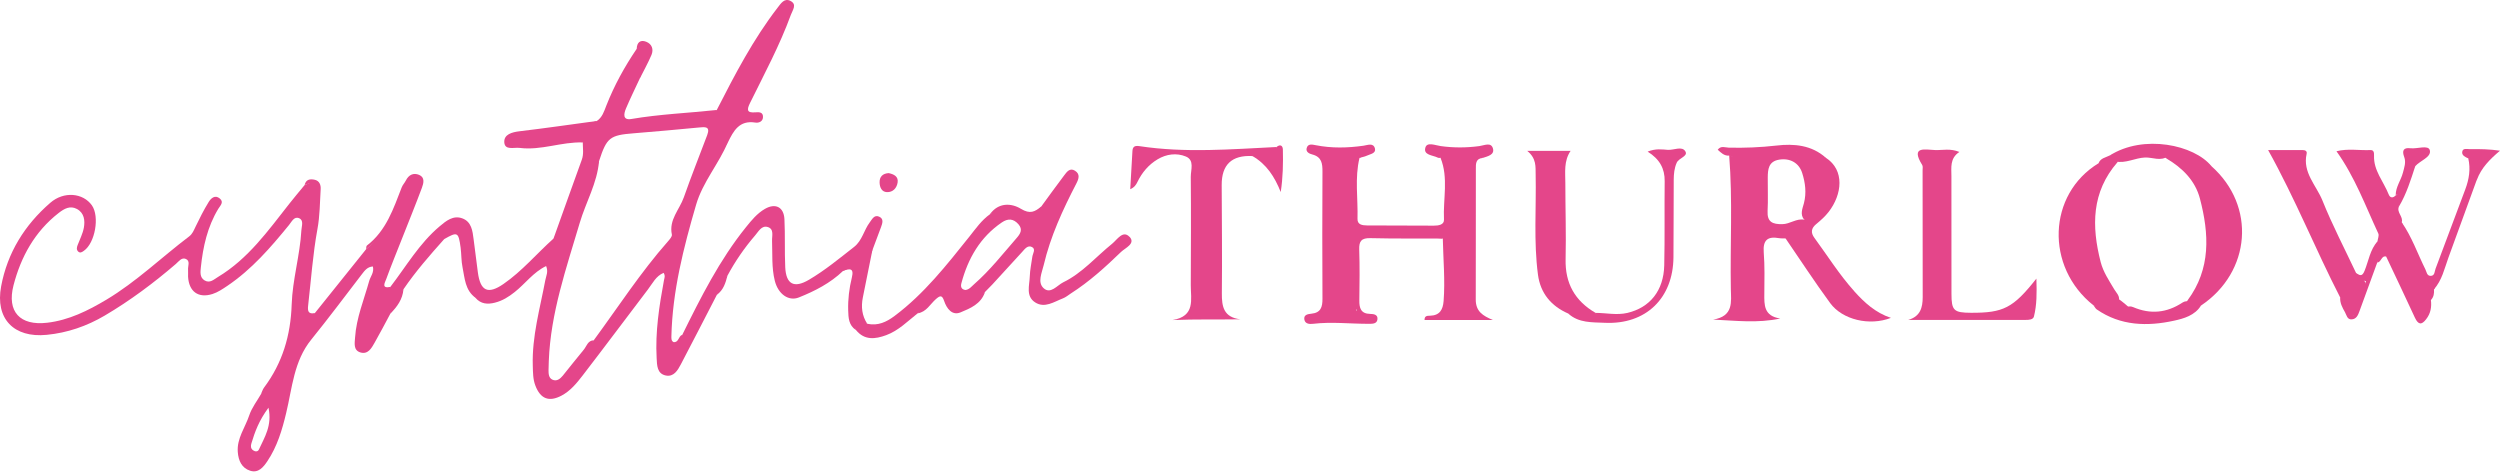 <svg width="553" height="105" viewBox="0 0 553 105" fill="none" xmlns="http://www.w3.org/2000/svg">
<path d="M67.424 63.567V58.909C66.831 59.3 66.405 59.467 66.417 59.585C66.713 63.413 64.603 66.957 65.03 70.749C65.516 75.016 63.928 78.606 61.617 81.889C60.396 83.632 60.396 86.346 57.777 87.057C57.978 86.618 58.109 86.132 58.393 85.753C62.482 80.289 64.295 74.21 64.52 67.336C64.698 61.86 66.357 56.468 66.665 50.945C66.713 50.021 67.246 48.741 66.18 48.279C65.066 47.781 64.52 49.049 63.928 49.772C59.875 54.738 55.703 59.573 50.334 63.2C49.279 63.911 48.189 64.657 46.992 65.037C43.852 66.032 41.778 64.48 41.6 61.185C41.576 60.699 41.647 60.189 41.6 59.703C41.517 58.874 42.145 57.748 41.126 57.286C40.189 56.859 39.549 57.819 38.898 58.388C33.956 62.631 28.753 66.518 23.135 69.825C19.189 72.147 14.922 73.617 10.336 74.067C3.047 74.79 -1.089 70.5 0.25 63.342C1.637 55.911 5.453 49.772 11.13 44.854C14.116 42.258 18.371 42.661 20.326 45.422C22.069 47.9 21.038 53.742 18.561 55.472C18.158 55.757 17.719 56.077 17.269 55.615C16.878 55.212 16.984 54.714 17.162 54.24C17.648 52.948 18.312 51.692 18.549 50.365C18.833 48.788 18.643 47.105 17.02 46.228C15.503 45.411 14.211 46.157 12.967 47.117C7.681 51.242 4.623 56.812 2.988 63.117C1.483 68.948 4.434 72.1 10.442 71.389C15.23 70.832 19.485 68.711 23.55 66.281C30.163 62.323 35.709 56.942 41.825 52.308C42.583 51.739 42.868 50.945 43.259 50.139C44.148 48.279 45.084 46.43 46.163 44.676C46.66 43.87 47.549 43.017 48.616 43.906C49.587 44.711 48.746 45.446 48.284 46.193C45.89 50.151 44.906 54.56 44.432 59.099C44.325 60.166 44.148 61.374 45.274 62.038C46.435 62.714 47.288 61.825 48.213 61.268C54.897 57.25 59.306 51.028 63.987 45.079C65.077 43.68 66.239 42.329 67.353 40.966C69.877 39.71 70.6 40.054 70.553 42.685C70.517 44.64 70.363 46.608 69.996 48.539C69.13 53.173 68.704 57.867 68.194 62.548C68.135 63.093 67.981 63.484 67.388 63.591L67.424 63.567Z" fill="#E4468A"/>
<path d="M346.916 69.366C343.112 67.719 340.73 64.839 340.196 60.75C339.225 53.402 339.841 45.995 339.687 38.623C339.651 36.869 339.888 35.056 337.826 33.373H347.414C345.885 35.648 346.253 38.09 346.253 40.472C346.253 46.09 346.442 51.707 346.312 57.313C346.181 62.67 348.374 66.569 352.96 69.224C353.197 69.686 354.027 69.615 354.063 70.053C354.134 70.895 353.375 70.741 352.818 70.823C350.661 71.132 348.895 69.852 346.928 69.378L346.916 69.366Z" fill="#E4468A"/>
<path d="M517.635 65.772C512.172 55.142 507.728 44.001 501.707 33.193C504.291 33.193 506.803 33.181 509.316 33.193C509.802 33.193 510.382 33.335 510.228 34.022C509.292 38.17 512.373 41.003 513.724 44.357C515.917 49.82 518.666 55.071 521.179 60.416C523.668 62.501 523.822 62.561 522.388 65.737C521.736 67.171 522.139 69.754 520.314 69.849C518.429 69.956 518.832 67.218 517.801 65.986C517.552 65.689 517.813 66.104 517.635 65.749V65.772Z" fill="#E4468A"/>
<path d="M525.906 53.354C525.977 52.785 526.286 52.097 526.084 51.659C523.24 45.555 520.929 39.191 516.828 33.455C519.341 32.815 521.853 33.301 524.318 33.194C525.065 33.159 525.16 33.704 525.136 34.415C525.006 37.722 527.257 40.163 528.383 43.019C528.703 43.825 529.343 43.849 529.948 43.197C530.588 43.15 530.327 41.55 531.204 42.261C532.128 43.007 531.228 43.967 530.955 44.809C529.367 46.397 530.623 47.772 531.287 49.194C532.602 53.117 535.02 56.542 536.442 60.417C536.679 61.069 537.284 61.448 537.924 61.792C538.884 62.313 538.967 63.143 538.398 64.044C538.457 64.885 538.35 65.679 537.746 66.343C537.355 67.848 537.13 69.412 536.063 70.657C535.02 71.154 534.854 70.467 534.451 69.685C532.389 65.715 530.896 61.484 528.739 57.561C528.265 56.708 528.099 55.262 526.511 56.21C525.574 56.542 524.852 56.459 525.231 55.226C525.42 54.598 525.563 53.911 525.942 53.342L525.906 53.354Z" fill="#E4468A"/>
<path d="M489.18 36.771C499.064 45.517 497.962 60.142 486.857 67.596C486.502 67.774 486.17 67.976 485.862 68.225C485.162 68.817 484.297 69.481 483.515 68.805C482.638 68.058 483.562 67.217 483.882 66.447C489.085 59.466 488.67 51.727 486.62 43.917C485.577 39.947 482.756 37.15 479.248 35.076C478.49 34.377 477.234 34.092 477.34 32.398C481.915 32.232 485.589 34.401 489.192 36.759L489.18 36.771Z" fill="#E4468A"/>
<path d="M463.098 67.563C452.348 59.054 452.917 42.972 464.2 36.11C464.994 35.956 465.776 34.723 466.523 35.647C467.186 36.465 466.191 37.212 465.729 37.923C462.268 43.149 462.09 48.992 463.11 54.811C463.844 58.995 464.887 63.285 468.62 66.129C469.379 66.639 470.066 67.255 470.766 67.836C471.453 68.796 473.669 69.068 472.934 70.443C472.271 71.676 470.291 71.012 469.142 70.562C467.056 69.756 464.947 68.879 463.098 67.551V67.563Z" fill="#E4468A"/>
<path d="M327.942 34.946C326.378 35.088 326.46 36.309 326.46 37.364C326.437 46.999 326.472 56.634 326.437 66.281C326.437 68.9 328.013 69.86 330.229 70.784H315.107C315.083 69.777 315.806 69.86 316.328 69.836C318.473 69.777 319.172 68.509 319.326 66.589C319.681 61.967 319.243 57.369 319.148 52.758C313.376 52.107 307.581 52.628 301.798 52.474C300.233 52.427 300.482 53.588 300.47 54.548C300.447 59.17 300.494 63.792 300.447 68.414C298.503 68.948 298.965 67.3 298.799 66.459C297.946 62.252 298.799 58.009 298.799 53.79C298.799 49.748 298.87 45.707 298.349 41.689C298.183 40.398 298.349 39.141 298.515 37.861C298.882 34.958 298.704 34.756 295.884 34.709C294.699 34.697 293.514 34.709 292.328 34.614C291.842 34.472 291.321 34.199 291.309 33.701C291.285 32.872 292.008 32.955 292.565 32.955C295.196 32.955 297.827 32.955 300.458 32.955C301.004 32.955 301.786 32.73 301.916 33.476C302.047 34.247 301.347 34.626 300.719 34.946C299.641 39.402 300.411 43.917 300.281 48.409C300.245 49.713 301.335 49.855 302.402 49.867C307.32 49.867 312.239 49.891 317.157 49.914C318.2 49.914 319.468 49.736 319.409 48.563C319.184 44.012 320.44 39.378 318.65 34.922C317.999 34.65 317.299 34.306 317.442 33.5C317.572 32.777 318.307 32.919 318.876 32.931C321.518 32.978 324.161 32.931 326.792 32.955C328.297 32.955 328.771 33.595 327.942 34.958V34.946Z" fill="#E4468A"/>
<path d="M277.029 34.52C272.478 34.283 270.214 36.42 270.238 40.932C270.274 48.908 270.357 56.896 270.274 64.872C270.25 67.811 270.665 70.181 274.351 70.632C269.349 70.714 264.502 70.584 259.37 70.797C264.478 69.944 263.388 66.211 263.4 63.058C263.435 55.082 263.471 47.094 263.4 39.118C263.388 37.566 264.277 35.421 262.298 34.615C260.271 33.785 258.019 34.058 256.052 35.243C254.061 36.44 252.615 38.159 251.608 40.233C251.3 40.861 250.968 41.43 250.008 41.856C250.174 38.941 250.328 36.179 250.494 33.418C250.553 32.446 250.98 32.162 252.058 32.328C262.156 33.868 272.277 33.015 282.398 32.517C282.647 34.224 281.355 34.307 280.241 34.568C279.174 34.816 278.119 34.331 277.053 34.532L277.029 34.52Z" fill="#E4468A"/>
<path d="M399.111 48.612C398.802 50.473 397.357 51.125 395.804 51.386C394.761 51.563 394.844 52.038 394.986 52.737C394.5 52.725 394.003 52.761 393.517 52.678C390.98 52.227 389.938 53.128 390.139 55.818C390.376 58.852 390.293 61.91 390.269 64.967C390.246 67.456 390.151 69.909 393.789 70.455C388.752 71.533 384.012 70.929 378.939 70.692C383.502 69.969 382.922 66.757 382.862 63.925C382.684 54.1 383.289 44.251 382.495 34.438C385.09 34.651 384.521 36.761 384.533 38.231C384.616 47.558 384.64 56.885 384.545 66.212C384.545 67.148 384.107 68.392 385.351 68.76C386.477 69.092 387.887 69.613 388.658 68.001C388.101 62.727 388.124 57.513 388.693 52.203C389.013 49.241 388.207 46.053 388.041 42.959C388.219 40.068 388.112 37.117 389.701 34.249C387.235 34.865 384.853 34.462 382.471 34.426C381.381 34.497 380.717 33.798 379.959 33.123C380.658 32.163 381.606 32.637 382.388 32.66C385.92 32.743 389.416 32.601 392.948 32.198C396.811 31.748 400.734 32.068 403.899 34.924C401.765 34.782 399.999 33.028 397.392 33.549C399.905 35.505 400.758 38.136 400.948 40.98C401.125 43.682 401.22 46.432 399.087 48.601C398.103 47.404 398.719 46.136 399.028 44.95C399.62 42.663 399.336 40.459 398.648 38.278C397.925 36.003 395.934 34.924 393.552 35.315C391.182 35.706 391.04 37.46 391.028 39.309C391.004 41.762 391.123 44.227 390.992 46.669C390.862 49.134 392.106 49.62 394.252 49.584C395.958 49.561 397.345 48.281 399.075 48.589L399.111 48.612Z" fill="#E4468A"/>
<path d="M422.137 70.752C424.756 69.994 425.301 68.062 425.301 65.728C425.289 56.377 425.301 47.014 425.277 37.663C425.277 37.272 425.372 36.786 425.195 36.502C422.504 32.176 425.929 33.136 428.098 33.195C429.722 33.243 431.405 32.781 433.419 33.61C431.274 35.02 431.654 37.047 431.654 38.967C431.654 47.63 431.654 56.294 431.665 64.969C431.665 68.714 432.175 69.164 435.979 69.188C443.149 69.212 445.295 68.157 450.45 61.627C450.557 64.862 450.545 67.47 449.905 70.018C449.727 70.717 448.803 70.764 448.103 70.764C439.44 70.764 430.788 70.764 422.125 70.764L422.137 70.752Z" fill="#E4468A"/>
<path d="M300.719 34.935C300.862 34.272 302.568 33.193 300.305 33.146C297.768 33.087 295.232 33.027 292.696 33.17C291.297 33.241 291.428 33.821 292.601 34.307C294.45 34.651 294.462 36.168 294.474 37.507C294.557 47.024 294.628 56.541 294.45 66.057C294.391 69.672 294.675 70.063 298.266 69.542C298.942 69.447 299.641 69.388 300.115 68.783C300.091 64.066 300.056 59.349 300.032 54.633C300.032 53.435 299.902 52.108 301.667 52.108C307.178 52.096 312.689 52.108 318.2 52.144C318.508 52.144 318.816 52.547 319.125 52.76C313.803 52.748 308.47 52.807 303.149 52.677C301.17 52.63 300.589 53.317 300.66 55.225C300.79 58.97 300.731 62.715 300.684 66.46C300.66 68.143 301.027 69.388 303.054 69.435C303.824 69.447 304.82 69.553 304.69 70.644C304.571 71.651 303.587 71.627 302.805 71.627C298.681 71.639 294.568 71.141 290.444 71.627C289.674 71.722 288.69 71.663 288.524 70.691C288.335 69.613 289.295 69.471 290.089 69.388C292.151 69.186 292.542 67.918 292.53 66.093C292.483 56.73 292.471 47.368 292.53 38.005C292.542 36.156 292.364 34.71 290.266 34.165C289.65 34.011 288.809 33.632 289.034 32.767C289.306 31.7 290.326 31.984 291.025 32.115C294.545 32.814 298.065 32.731 301.596 32.233C302.509 32.103 303.777 31.522 304.133 32.826C304.429 33.928 303.113 34.07 302.367 34.426C301.845 34.675 301.253 34.758 300.684 34.924L300.719 34.935Z" fill="#E4468A"/>
<path d="M346.916 69.365C348.978 68.82 350.531 70.586 352.546 70.526C354.489 70.467 352.901 69.661 352.949 69.211C355.295 69.211 357.63 69.768 360 69.211C364.966 68.026 368 64.304 368.13 58.699C368.272 52.489 368.154 46.278 368.225 40.068C368.261 37.319 367.135 35.209 364.456 33.538C366.258 32.815 367.632 33.052 368.936 33.147C370.263 33.23 372.065 32.246 372.8 33.479C373.463 34.581 371.354 34.913 370.88 36.015C370.346 37.248 370.24 38.48 370.228 39.748C370.192 45.472 370.216 51.185 370.169 56.909C370.098 65.975 364.053 71.83 354.987 71.403C352.202 71.273 349.227 71.475 346.904 69.365H346.916Z" fill="#E4468A"/>
<path d="M538.365 64.032C535.924 60.488 534.146 56.577 532.297 52.714C531.776 51.611 530.887 50.556 531.255 49.17C533.506 52.394 534.763 56.103 536.493 59.575C536.777 60.156 536.825 61.069 537.714 61.021C538.602 60.974 538.519 60.002 538.745 59.433C540.961 53.602 543.094 47.748 545.31 41.917C546.164 39.653 546.531 37.39 545.974 35.007C547.977 34.853 547.621 36.299 547.764 37.52C547.858 38.267 546.495 39.084 547.882 39.724C545.796 45.472 543.71 51.22 541.601 56.956C540.712 59.398 540.179 62.005 538.365 64.02V64.032Z" fill="#E4468A"/>
<path d="M86.351 63.439C86.162 63.984 85.984 64.529 85.759 65.062C85.474 65.762 84.977 66.295 84.182 65.975C83.282 65.608 83.637 64.837 83.851 64.209C85.036 60.796 86.174 57.359 87.453 53.969C89.018 49.857 90.713 45.804 92.336 41.715C92.644 40.933 93.355 39.961 92.194 39.428C91.068 38.906 90.713 39.997 90.322 40.767C89.622 42.166 88.603 43.505 88.319 44.986C87.43 49.573 84.372 52.441 80.971 55.131C81.03 54.846 80.994 54.444 81.16 54.313C85.439 51.03 87.027 46.159 88.864 41.431C89.077 40.886 89.516 40.447 89.776 39.926C90.404 38.669 91.447 38.16 92.704 38.681C94.055 39.25 93.687 40.554 93.332 41.526C91.933 45.282 90.416 48.992 88.947 52.725C87.762 55.735 86.529 58.734 85.415 61.78C85.154 62.479 84.277 63.901 86.363 63.462L86.351 63.439Z" fill="#E4468A"/>
<path d="M150.894 74.092C151.072 75.704 150.325 77.043 148.784 76.889C147.267 76.735 147.718 75.017 147.73 73.926C147.848 66.543 149.519 59.432 151.155 52.262C152.684 45.578 155.208 39.474 158.953 33.809C159.51 32.968 159.688 31.7 160.991 31.486C158.989 36.263 155.457 40.233 153.975 45.293C151.19 54.822 148.749 64.398 148.512 74.4C148.512 74.874 148.464 75.396 148.998 75.68C150.171 75.787 150.041 74.365 150.882 74.08L150.894 74.092Z" fill="#E4468A"/>
<path d="M463.094 67.564C466.305 68.346 468.913 71.083 472.622 70.42C472.172 69.246 470.382 69.566 470.193 68.18C470.679 67.694 471.295 67.694 471.84 67.931C475.668 69.578 479.283 69.223 482.755 66.935C483.253 66.615 483.846 66.485 484.403 66.912C484.142 67.398 483.869 67.872 483.561 68.429C484.936 69.163 485.659 67.374 486.856 67.587C485.517 69.792 482.992 70.479 480.93 70.929C475.016 72.233 469.067 72.103 463.781 68.429C463.497 68.227 463.331 67.848 463.106 67.552L463.094 67.564Z" fill="#E4468A"/>
<path d="M132.003 26.758C131.458 28.405 129.941 28.061 128.78 28.227C124.394 28.867 119.998 29.341 115.613 29.934C114.499 30.088 112.59 29.97 112.697 31.238C112.816 32.695 114.605 31.961 115.636 31.878C119.263 31.581 122.877 31.155 126.492 30.775C127.381 30.752 128.578 29.733 128.922 31.51C124.217 31.344 119.701 33.324 114.961 32.719C113.693 32.553 111.666 33.312 111.548 31.486C111.441 29.733 113.219 29.235 114.937 29.033C120.638 28.358 126.314 27.528 132.003 26.758Z" fill="#E4468A"/>
<path d="M468.524 66.912C465.288 65.063 464.115 61.792 463.155 58.557C461.532 53.034 461.33 47.488 462.954 41.787C463.617 39.453 465.028 37.876 466.331 36.039C465.561 35.34 464.897 36.49 464.198 36.11C464.625 34.973 465.762 34.854 466.663 34.392C468.168 33.811 468.868 34.155 468.394 35.873C462.634 42.486 462.634 50.048 464.672 57.976C465.253 60.216 466.533 62.065 467.671 63.997C468.192 64.886 469.176 65.656 468.536 66.888L468.524 66.912Z" fill="#E4468A"/>
<path d="M467.907 35.707C468.487 34.332 467.504 34.427 466.662 34.403C474.152 29.627 485.387 32.045 489.18 36.773C486.264 35.801 483.87 33.597 480.706 33.194C479.758 33.076 478.822 32.886 477.838 32.72C477.874 34.059 479.568 33.396 479.568 34.545C477.933 35.754 476.155 34.77 474.46 34.842C472.244 34.936 470.194 36.216 467.907 35.707Z" fill="#E4468A"/>
<path d="M277.027 34.52C277.715 33.489 278.793 33.856 279.729 33.821C280.832 33.785 281.946 33.856 282.384 32.505C283.19 31.842 283.747 32.209 283.771 33.062C283.842 36.144 283.795 39.225 283.297 42.484C281.958 39.095 280.132 36.298 277.039 34.52H277.027Z" fill="#E4468A"/>
<path d="M67.424 63.57C68.325 56.755 69.214 49.941 70.127 43.126C70.435 40.839 69.7 39.891 67.377 40.945C67.662 39.642 68.633 39.535 69.653 39.772C70.684 40.021 70.992 40.934 70.933 41.846C70.755 44.785 70.755 47.772 70.221 50.652C69.19 56.269 68.811 61.946 68.159 67.599C68.017 68.832 68.207 69.531 69.629 69.258C69.522 70.064 69.084 70.526 68.242 70.408C67.353 70.278 67.259 69.543 67.27 68.844C67.294 67.09 67.365 65.324 67.413 63.57H67.424Z" fill="#E4468A"/>
<path d="M158.55 24.317C158.384 25.727 157.235 25.538 156.322 25.632C150.965 26.154 145.585 26.343 140.252 27.232C137.372 27.706 136.53 26.628 137.633 23.961C138.747 21.271 140.133 18.699 141.401 16.08C141.745 16.495 141.674 16.933 141.508 17.384C140.489 19.588 139.41 21.769 138.462 24.009C138 25.111 137.656 26.663 139.659 26.32C145.917 25.253 152.245 25.004 158.539 24.329L158.55 24.317Z" fill="#E4468A"/>
<path d="M530.532 44.914C530.663 44.547 530.828 44.191 530.911 43.824C530.994 43.456 530.983 43.065 531.018 42.686C530.651 42.852 530.295 43.018 529.928 43.172C529.928 41.335 531.089 39.889 531.528 38.194C531.824 37.045 532.251 35.895 531.812 34.734C531.279 33.312 531.646 32.6 533.175 32.79C534.68 32.98 537.157 31.984 537.477 33.24C537.868 34.769 535.32 35.516 534.23 36.784C533.436 36.179 534.218 35.386 533.91 34.734C533.969 35.421 532.334 36.334 534.242 36.784C533.258 39.83 532.31 42.887 530.663 45.661C530.378 45.447 530.331 45.187 530.544 44.89L530.532 44.914Z" fill="#E4468A"/>
<path d="M525.909 53.353C526.158 54.077 525.72 54.681 525.601 55.333C525.411 56.423 526.087 55.724 526.431 55.664C527.272 56.708 526.265 57.312 525.85 58.059C524.534 61.65 523.231 65.24 521.915 68.832C521.607 69.673 521.263 70.562 520.22 70.645C519.189 70.728 519.071 69.709 518.715 69.069C518.135 68.049 517.566 67.018 517.649 65.774C519.343 66.497 518.561 68.926 520.564 69.756C521.5 67.243 522.425 64.731 523.361 62.195C522.425 61.91 520.967 62.195 521.204 60.441C522.01 60.915 522.496 61.247 523.041 59.907C523.942 57.703 524.25 55.226 525.921 53.365L525.909 53.353Z" fill="#E4468A"/>
<path d="M547.881 39.748C546.672 40.838 546.672 40.091 546.731 39.037C546.802 37.65 548.118 36.003 545.985 35.031C545.321 34.758 544.562 34.379 544.634 33.644C544.728 32.684 545.688 32.992 546.316 32.992C548.521 32.957 550.713 32.992 553.001 33.336C550.749 35.232 548.865 37.129 547.893 39.76L547.881 39.748Z" fill="#E4468A"/>
<path d="M128.91 31.51C128.33 30.514 127.239 31.166 126.481 30.775C129.87 30.064 130.972 30.822 130.048 33.691C128.104 39.747 125.876 45.72 123.719 51.717C123.53 52.226 123.174 52.783 122.439 52.759C124.525 46.94 126.587 41.133 128.697 35.326C129.159 34.058 128.91 32.79 128.91 31.522V31.51Z" fill="#E4468A"/>
<path d="M525.848 58.057C526.037 57.263 526.239 56.469 526.428 55.663C527.969 53.684 528.289 55.829 528.609 56.481C530.695 60.664 532.639 64.919 534.63 69.15C534.914 69.754 534.961 70.537 535.91 70.477C536.206 70.264 536.455 70.3 536.668 70.596C535.625 72.006 534.878 71.781 534.167 70.252C532.093 65.749 529.96 61.281 527.815 56.742C526.713 56.493 526.76 58.033 525.848 58.057Z" fill="#E4468A"/>
<path d="M327.941 34.949C328.178 33.799 327.905 33.029 326.531 33.041C324.101 33.052 321.66 33.064 319.23 33.052C317.014 33.052 318.104 34.06 318.638 34.901C318.436 34.901 318.211 34.961 318.057 34.877C316.943 34.309 314.786 34.344 315.295 32.638C315.675 31.334 317.488 32.152 318.709 32.318C321.541 32.709 324.385 32.697 327.218 32.318C328.344 32.164 329.825 31.381 330.24 32.839C330.643 34.273 329.043 34.569 327.941 34.949Z" fill="#E4468A"/>
<path d="M202.992 69.316C204.083 67.396 206.05 66.317 207.448 64.682C208.266 63.722 209.025 63.71 209.51 65.215C210.672 68.889 211.632 69.15 214.832 66.862C215.851 66.128 216.858 65.381 217.866 64.634C217.001 67.242 214.607 68.214 212.461 69.102C210.601 69.873 209.404 68.249 208.835 66.554C208.385 65.227 207.946 65.357 207.034 66.151C205.754 67.266 204.924 69.008 203.004 69.304L202.992 69.316Z" fill="#E4468A"/>
<path d="M98.238 52.901C98.357 51.325 99.637 50.495 100.763 50.709C102.173 50.981 102.789 52.534 102.825 53.968C102.884 56.812 103.157 59.586 103.963 62.359C104.318 63.568 105.397 64.516 105.195 65.879C102.872 64.219 102.813 61.577 102.315 59.147C102.019 57.725 102.078 56.232 101.889 54.786C101.414 51.301 101.213 51.207 98.238 52.901Z" fill="#E4468A"/>
<path d="M191.864 71.641C189.494 70.966 189.494 69.01 189.505 67.114C189.505 66.273 189.825 65.431 189.991 64.602C190.572 62.089 191.188 59.577 191.722 57.052C191.899 56.211 191.674 55.192 193.002 55.168C192.29 58.7 191.591 62.231 190.868 65.763C190.442 67.861 190.655 69.828 191.852 71.653L191.864 71.641Z" fill="#E4468A"/>
<path d="M196.569 38.291C197.683 38.528 198.749 39.002 198.56 40.341C198.382 41.574 197.529 42.557 196.178 42.498C195.004 42.451 194.589 41.396 194.566 40.365C194.53 39.097 195.241 38.374 196.58 38.291H196.569Z" fill="#E4468A"/>
<path d="M189.374 63.367C187.656 66.567 188.32 69.79 189.327 73.002C187.727 71.959 187.668 70.3 187.62 68.652C187.549 66.199 187.845 63.781 188.426 61.411C188.971 59.207 187.905 59.396 186.471 59.93C186.767 58.709 187.644 58.413 188.687 58.756C189.659 59.065 189.398 60.013 189.41 60.748C189.422 61.613 189.386 62.49 189.374 63.355V63.367Z" fill="#E4468A"/>
<path d="M230.311 45.699C229.599 47.939 228.402 48.792 226.222 47.251C223.792 45.533 221.375 46.67 218.969 47.394C220.853 44.739 223.721 44.905 225.819 46.185C227.869 47.429 228.912 46.837 230.299 45.699H230.311Z" fill="#E4468A"/>
<path d="M141.519 17.384C141.484 16.945 141.448 16.507 141.413 16.08C141.91 14.836 142.396 13.591 142.894 12.347C143.155 11.707 143.368 10.996 142.858 10.439C142.076 9.562 141.531 10.711 140.844 10.782C140.879 9.372 141.662 8.732 142.93 9.23C144.21 9.728 144.624 10.913 144.103 12.157C143.344 13.947 142.384 15.653 141.519 17.384Z" fill="#E4468A"/>
<path d="M86.352 69.377C86.577 67.184 88.023 65.643 89.243 63.996C89.066 66.212 87.833 67.86 86.352 69.377Z" fill="#E4468A"/>
<path d="M530.529 44.914C530.565 45.175 530.612 45.424 530.648 45.684C530.067 46.988 531.655 47.913 531.264 49.181C530.114 47.913 528.538 46.715 530.529 44.914Z" fill="#E4468A"/>
<path d="M158.586 65.193C158.752 63.463 159.344 61.97 160.897 61.01C160.494 62.61 160.008 64.162 158.586 65.193Z" fill="#E4468A"/>
<path d="M536.669 70.599C536.42 70.563 536.159 70.527 535.91 70.48C536.692 69.176 536.526 67.458 537.712 66.332C537.913 67.885 537.664 69.342 536.669 70.599Z" fill="#E4468A"/>
<path d="M132.51 35.602C132.119 40.484 129.595 44.703 128.244 49.278C125.269 59.316 121.797 69.236 121.394 79.843C121.37 80.53 121.335 81.218 121.335 81.905C121.335 82.711 121.382 83.6 122.188 83.979C123.148 84.429 123.906 83.801 124.487 83.102C126.04 81.206 127.533 79.25 129.109 77.378C129.761 76.608 129.986 75.328 131.337 75.268C129.856 78.29 127.568 80.732 125.447 83.28C124.617 84.275 123.646 85.745 122.057 85.046C120.434 84.323 120.09 82.592 120.244 80.993C120.588 77.473 120.979 73.953 121.583 70.468C123.646 58.617 128.125 47.465 131.859 36.099C131.93 35.886 132.285 35.767 132.51 35.602Z" fill="#E4468A"/>
<path d="M194.435 47.912C193.368 47.462 192.906 48.505 192.384 49.192C191.093 50.911 190.725 53.21 188.924 54.62C185.676 57.157 182.488 59.799 178.921 61.897C175.65 63.817 173.872 62.893 173.695 59.112C173.529 55.568 173.695 52.013 173.517 48.469C173.375 45.791 171.526 44.867 169.203 46.206C167.473 47.201 166.216 48.754 164.984 50.283C159.141 57.536 155.005 65.808 150.904 74.092C150.371 74.934 150.3 76.522 148.866 76.095C147.681 75.74 148.309 74.388 148.226 73.476C147.799 69.209 148.973 65.132 149.684 60.996C151.509 50.401 154.27 40.197 161.014 31.498C162.246 28.95 163.538 26.544 167.082 27.113C167.899 27.244 168.764 26.84 168.776 25.881C168.8 24.767 167.887 24.778 167.07 24.849C165.162 25.004 165.174 24.269 165.908 22.776C169.073 16.352 172.474 10.035 174.939 3.28C175.33 2.213 176.361 0.981 174.844 0.199C173.505 -0.489 172.735 0.756 172.012 1.692C166.608 8.696 162.554 16.494 158.549 24.328C158.074 24.672 157.612 25.158 157.02 25.169C151.343 25.241 145.725 26.035 140.108 26.781C137.998 27.066 137.394 26.402 137.974 24.375C138.804 21.448 140.321 18.805 141.684 16.103C142.431 14.871 142.917 13.52 143.497 12.216C143.876 11.363 143.829 10.45 142.928 9.94C141.98 9.407 141.293 9.917 140.843 10.794C138.152 14.752 135.865 18.912 134.111 23.38C133.625 24.624 133.234 25.975 131.99 26.781C129.572 27.575 127.119 28.203 124.547 28.227C121.015 28.251 117.649 29.483 114.141 29.709C113.11 29.78 112.067 30.36 112.186 31.498C112.316 32.731 113.549 32.34 114.355 32.328C118.254 32.269 122.153 32.008 125.981 31.166C129.477 30.645 130.603 32.02 129.181 35.421C128.197 37.756 127.522 40.209 126.502 42.508C125.009 45.886 124.867 49.785 122.437 52.771C118.716 56.102 115.492 59.977 111.344 62.833C107.943 65.168 106.26 64.409 105.703 60.25C105.371 57.82 105.075 55.391 104.767 52.949C104.53 51.077 104.305 49.05 102.266 48.303C100.263 47.557 98.687 48.849 97.241 50.069C92.761 53.838 89.858 58.899 86.35 63.461C85.888 63.888 85.674 64.682 84.738 64.504C84.477 62.679 85.153 61.044 85.793 59.432C88.092 53.613 90.284 47.746 92.714 41.975C93.164 40.896 93.472 39.77 92.252 39.142C90.853 38.419 90.439 39.747 89.846 40.612C89.514 41.11 89.242 41.631 89.064 42.188C87.476 47.201 84.999 51.657 80.969 55.142C77.189 59.859 73.408 64.564 69.627 69.281C67.98 70.43 67.53 69.494 67.66 68.036C67.79 66.401 68.004 64.777 67.933 63.13C67.85 62.051 68.134 60.973 67.956 59.894C67.862 59.325 67.66 58.638 66.937 58.685C66.297 58.733 65.871 59.302 65.918 59.942C66.143 63.13 64.472 66.057 64.697 69.233C65.195 76.273 61.829 81.807 57.788 87.081C56.875 88.681 55.69 90.186 55.121 91.905C54.232 94.583 52.372 96.954 52.597 99.987C52.739 101.896 53.474 103.531 55.334 104.124C57.148 104.704 58.25 103.353 59.151 102.002C61.319 98.767 62.41 95.093 63.299 91.371C64.65 85.778 64.982 79.888 68.857 75.111C72.685 70.383 76.323 65.5 80.033 60.676C80.673 59.847 81.277 59.005 82.486 58.946C82.794 60.285 81.953 61.139 81.668 62.146C80.519 66.294 78.824 70.311 78.54 74.661C78.457 75.882 78.125 77.47 79.713 77.956C81.384 78.465 82.166 77.031 82.842 75.846C84.062 73.713 85.188 71.532 86.35 69.375C87.25 67.538 88.542 65.927 89.242 63.995C91.932 60.048 95.061 56.469 98.237 52.914C98.924 52.108 99.635 50.97 100.761 51.326C101.958 51.705 102.16 53.044 102.325 54.229C102.468 55.189 102.622 56.137 102.598 57.121C102.539 60.309 103.499 63.201 105.182 65.891C106.367 67.266 107.86 67.361 109.484 66.946C111.131 66.531 112.506 65.678 113.857 64.599C116.192 62.75 117.981 60.202 120.802 58.851C121.335 60.108 120.802 61.02 120.624 61.968C119.451 68.237 117.649 74.424 117.851 80.907C117.898 82.388 117.874 83.858 118.42 85.28C119.546 88.243 121.442 88.978 124.215 87.508C126.182 86.465 127.569 84.758 128.884 83.052C133.744 76.747 138.496 70.359 143.319 64.03C144.339 62.703 145.085 61.056 146.792 60.356C147.207 61.032 146.97 61.482 146.875 61.956C145.82 67.669 144.919 73.417 145.251 79.248C145.334 80.788 145.322 82.673 147.29 83.064C149.032 83.407 149.909 81.926 150.596 80.61C153.287 75.479 155.929 70.335 158.584 65.192C159.307 63.77 160.089 62.383 160.895 61.008C162.614 57.796 164.676 54.81 167.046 52.06C167.793 51.195 168.468 49.82 169.807 50.212C171.289 50.65 170.732 52.191 170.779 53.293C170.886 56.232 170.661 59.207 171.384 62.099C172.118 65.038 174.429 66.709 176.705 65.796C180.26 64.374 183.662 62.632 186.471 59.942C188.604 58.851 189.125 59.076 188.947 61.139C188.876 62.004 188.793 62.869 188.876 63.734C189.042 64.398 189.374 64.86 190.144 64.836C191.021 64.552 190.749 63.781 190.891 63.153C191.46 60.451 191.91 57.725 193.036 55.177C193.652 53.53 194.281 51.894 194.885 50.235C195.193 49.394 195.549 48.386 194.458 47.924L194.435 47.912ZM57.278 99.419C57.041 99.952 56.472 99.94 56.01 99.62C55.429 99.229 55.429 98.636 55.619 98.044C56.389 95.508 57.278 93.031 59.388 90.186C60.241 94.18 58.487 96.752 57.278 99.419ZM147.764 53.376C141.708 60.238 136.742 67.918 131.338 75.265C129.05 77.837 127.344 80.883 124.796 83.253C124.025 83.964 123.338 85.043 122.046 84.379C120.79 83.739 120.588 82.376 120.766 81.286C121.3 77.885 121.252 74.412 121.904 71.034C124.014 60.013 127.711 49.465 131.515 38.953C131.918 37.839 132.084 36.689 132.523 35.599C134.206 30.42 134.905 29.898 140.191 29.483C145.002 29.104 149.802 28.654 154.602 28.203C155.918 28.085 157.186 27.884 156.427 29.898C154.697 34.485 152.884 39.036 151.26 43.658C150.312 46.36 147.918 48.612 148.617 51.883C148.712 52.297 148.143 52.937 147.776 53.364L147.764 53.376Z" fill="#E4468A"/>
<path d="M249.854 52.404C248.408 50.828 247.116 53.008 246.026 53.897C242.435 56.789 239.401 60.404 235.194 62.442C233.831 63.106 232.35 65.204 230.797 63.698C229.458 62.395 230.465 60.333 230.868 58.638C232.361 52.274 235.087 46.395 238.074 40.624C238.619 39.581 238.986 38.514 237.789 37.767C236.628 37.033 235.964 38.052 235.383 38.81C233.665 41.074 232.006 43.385 230.323 45.684C229.351 46.609 228.747 48.6 226.862 47.201C224.136 45.175 221.577 45.637 218.993 47.379C217.12 48.706 215.84 50.567 214.442 52.321C209.405 58.614 204.439 64.978 197.897 69.873C196.084 71.236 194.212 72.113 191.889 71.627C190.502 71.046 190.514 69.624 190.052 68.498C189.53 67.207 190.917 65.879 190.016 64.587C189.518 64.327 189.412 63.864 189.388 63.355C188.938 63.319 188.677 63.521 188.547 63.947C187.61 67.064 187.456 70.11 189.329 72.99C191.225 75.337 193.595 75.028 196.025 74.139C198.763 73.132 200.777 71.046 203.005 69.292C204.605 68.285 205.743 66.78 207.106 65.523C207.864 64.824 208.457 64.469 209.133 65.701C211.135 69.352 211.74 69.47 214.999 67.076C216.018 66.329 217.192 65.749 217.867 64.599C218.412 64.042 218.981 63.485 219.514 62.916C221.707 60.522 223.899 58.116 226.092 55.734C226.685 55.083 227.336 54.158 228.273 54.644C229.173 55.106 228.462 56.042 228.356 56.765C228.154 58.223 227.834 59.681 227.787 61.15C227.727 63.141 226.85 65.512 228.972 66.886C231.093 68.249 233.144 66.756 235.123 65.998C235.751 65.761 236.296 65.287 236.865 64.919C240.954 62.312 244.521 59.065 247.982 55.722C248.894 54.845 251.253 53.897 249.866 52.38L249.854 52.404ZM224.848 52.688C221.814 56.173 218.957 59.823 215.461 62.881C214.881 63.39 214.395 64.066 213.529 64.149C212.605 63.995 212.463 63.39 212.664 62.632C214.134 57.156 216.8 52.475 221.6 49.204C222.963 48.28 224.148 48.339 225.262 49.583C226.329 50.792 225.665 51.752 224.848 52.688Z" fill="#E4468A"/>
<path d="M300.139 68.785C300.625 69.71 300.874 70.444 299.31 70.385C297.153 70.314 294.996 70.373 292.685 70.373C294.451 64.708 293.36 59.055 293.526 53.461C293.692 47.867 293.574 42.273 293.562 36.668C293.562 35.767 293.384 34.902 292.59 34.297C294.593 33.053 296.797 34.001 298.895 33.752C299.594 33.669 299.843 34.013 299.713 34.831C298.907 40.188 299.558 45.509 299.76 50.878C299.878 54.16 299.499 57.669 299.31 61.07C299.167 63.63 298.788 66.32 300.116 68.761L300.139 68.785Z" fill="#E4468A"/>
<path d="M319.078 33.859H326.284C325.312 37.166 325.407 67.02 326.379 69.639C326.225 69.734 326.071 69.911 325.917 69.911C324.044 69.947 321.804 70.587 320.382 69.793C318.533 68.762 320.726 66.7 320.5 64.946C320.121 61.935 320.737 58.795 320.287 55.796C319.505 50.511 320.856 45.308 320.417 40.058C320.252 38.019 320.714 35.898 319.066 33.859H319.078Z" fill="#E4468A"/>
<path d="M270.486 33.87C268.341 36.691 268.815 39.583 268.815 42.392C268.803 49.49 268.815 56.601 268.815 63.7C268.815 64.388 268.602 65.182 268.863 65.751C270.332 68.868 269.752 69.887 266.054 69.555C264.205 69.389 263.968 69.543 263.992 67.528C264.181 56.981 264.158 46.421 264.004 35.861C263.98 34.048 264.371 33.693 265.971 33.835C267.31 33.953 268.673 33.858 270.474 33.858L270.486 33.87Z" fill="#E4468A"/>
<path d="M382.494 34.427C385.078 32.697 388.064 34.427 390.944 33.443C388.361 36.051 389.854 39.559 388.515 42.367C389.202 49.739 388.609 57.111 388.74 64.482C388.764 65.75 388.645 67.03 389.463 68.144C389.842 68.784 390.636 69.768 389.392 69.946C387.578 70.218 385.682 70.029 383.821 69.886C383.039 69.827 383.264 69.116 383.312 68.5C384.047 57.834 383.49 47.156 383.62 36.489C383.62 35.648 383.762 34.64 382.506 34.427H382.494Z" fill="#E4468A"/>
<path d="M410.155 64.411C406.861 60.749 404.253 56.577 401.35 52.619C400.496 51.458 400.615 50.509 401.753 49.561C402.736 48.755 403.708 47.89 404.478 46.895C407.5 43.019 408.081 37.639 403.91 34.925C402.452 34.095 400.923 33.443 399.264 33.123C398.612 32.993 397.853 32.602 397.391 33.349C397.048 33.906 397.474 34.486 397.818 34.949C398.031 35.245 398.233 35.541 398.422 35.837C398.861 36.311 399.205 36.904 399.43 37.627C399.525 37.935 399.596 38.243 399.667 38.539C400.342 40.72 400.307 42.984 399.785 45.283C399.607 46.397 399.37 47.511 399.098 48.625C398.659 48.933 398.221 49.265 397.782 49.561C397.083 50.213 396.194 50.616 395.282 50.995C394.322 51.398 393.765 51.932 394.974 52.749C398.245 57.514 401.409 62.373 404.822 67.03C407.548 70.752 413.557 72.15 418.273 70.313C414.813 69.164 412.383 66.9 410.143 64.411H410.155Z" fill="#E4468A"/>
<path d="M389.45 68.142C388.064 67.775 388.467 66.625 388.467 65.725C388.467 57.938 388.49 50.14 388.514 42.353C389.723 43.93 388.881 45.743 389.095 47.45C389.249 48.67 388.739 50.033 389.995 50.969C390.315 51.206 390.588 51.408 390.339 51.894C387.649 57.18 389.569 62.714 389.45 68.142Z" fill="#E4468A"/>
<path d="M432.377 69.837C429.722 69.209 427.708 69.174 425.729 69.707C427.008 63.793 426.203 57.867 426.345 51.977C426.487 46.016 426.38 40.055 426.38 33.785C425.871 34.022 426.049 33.88 426.214 33.868C429.462 33.742 431.085 35.286 431.085 38.502C431.085 47.556 431.085 56.623 431.085 65.677C431.085 67.005 430.86 68.379 432.377 69.825V69.837Z" fill="#E4468A"/>
<path d="M534.227 36.797C533.789 37.271 533.35 37.734 532.9 38.208C532.319 33.787 532.39 33.669 535.567 33.894C535.898 35.221 533.813 35.458 534.227 36.809V36.797Z" fill="#E4468A"/>
</svg>
